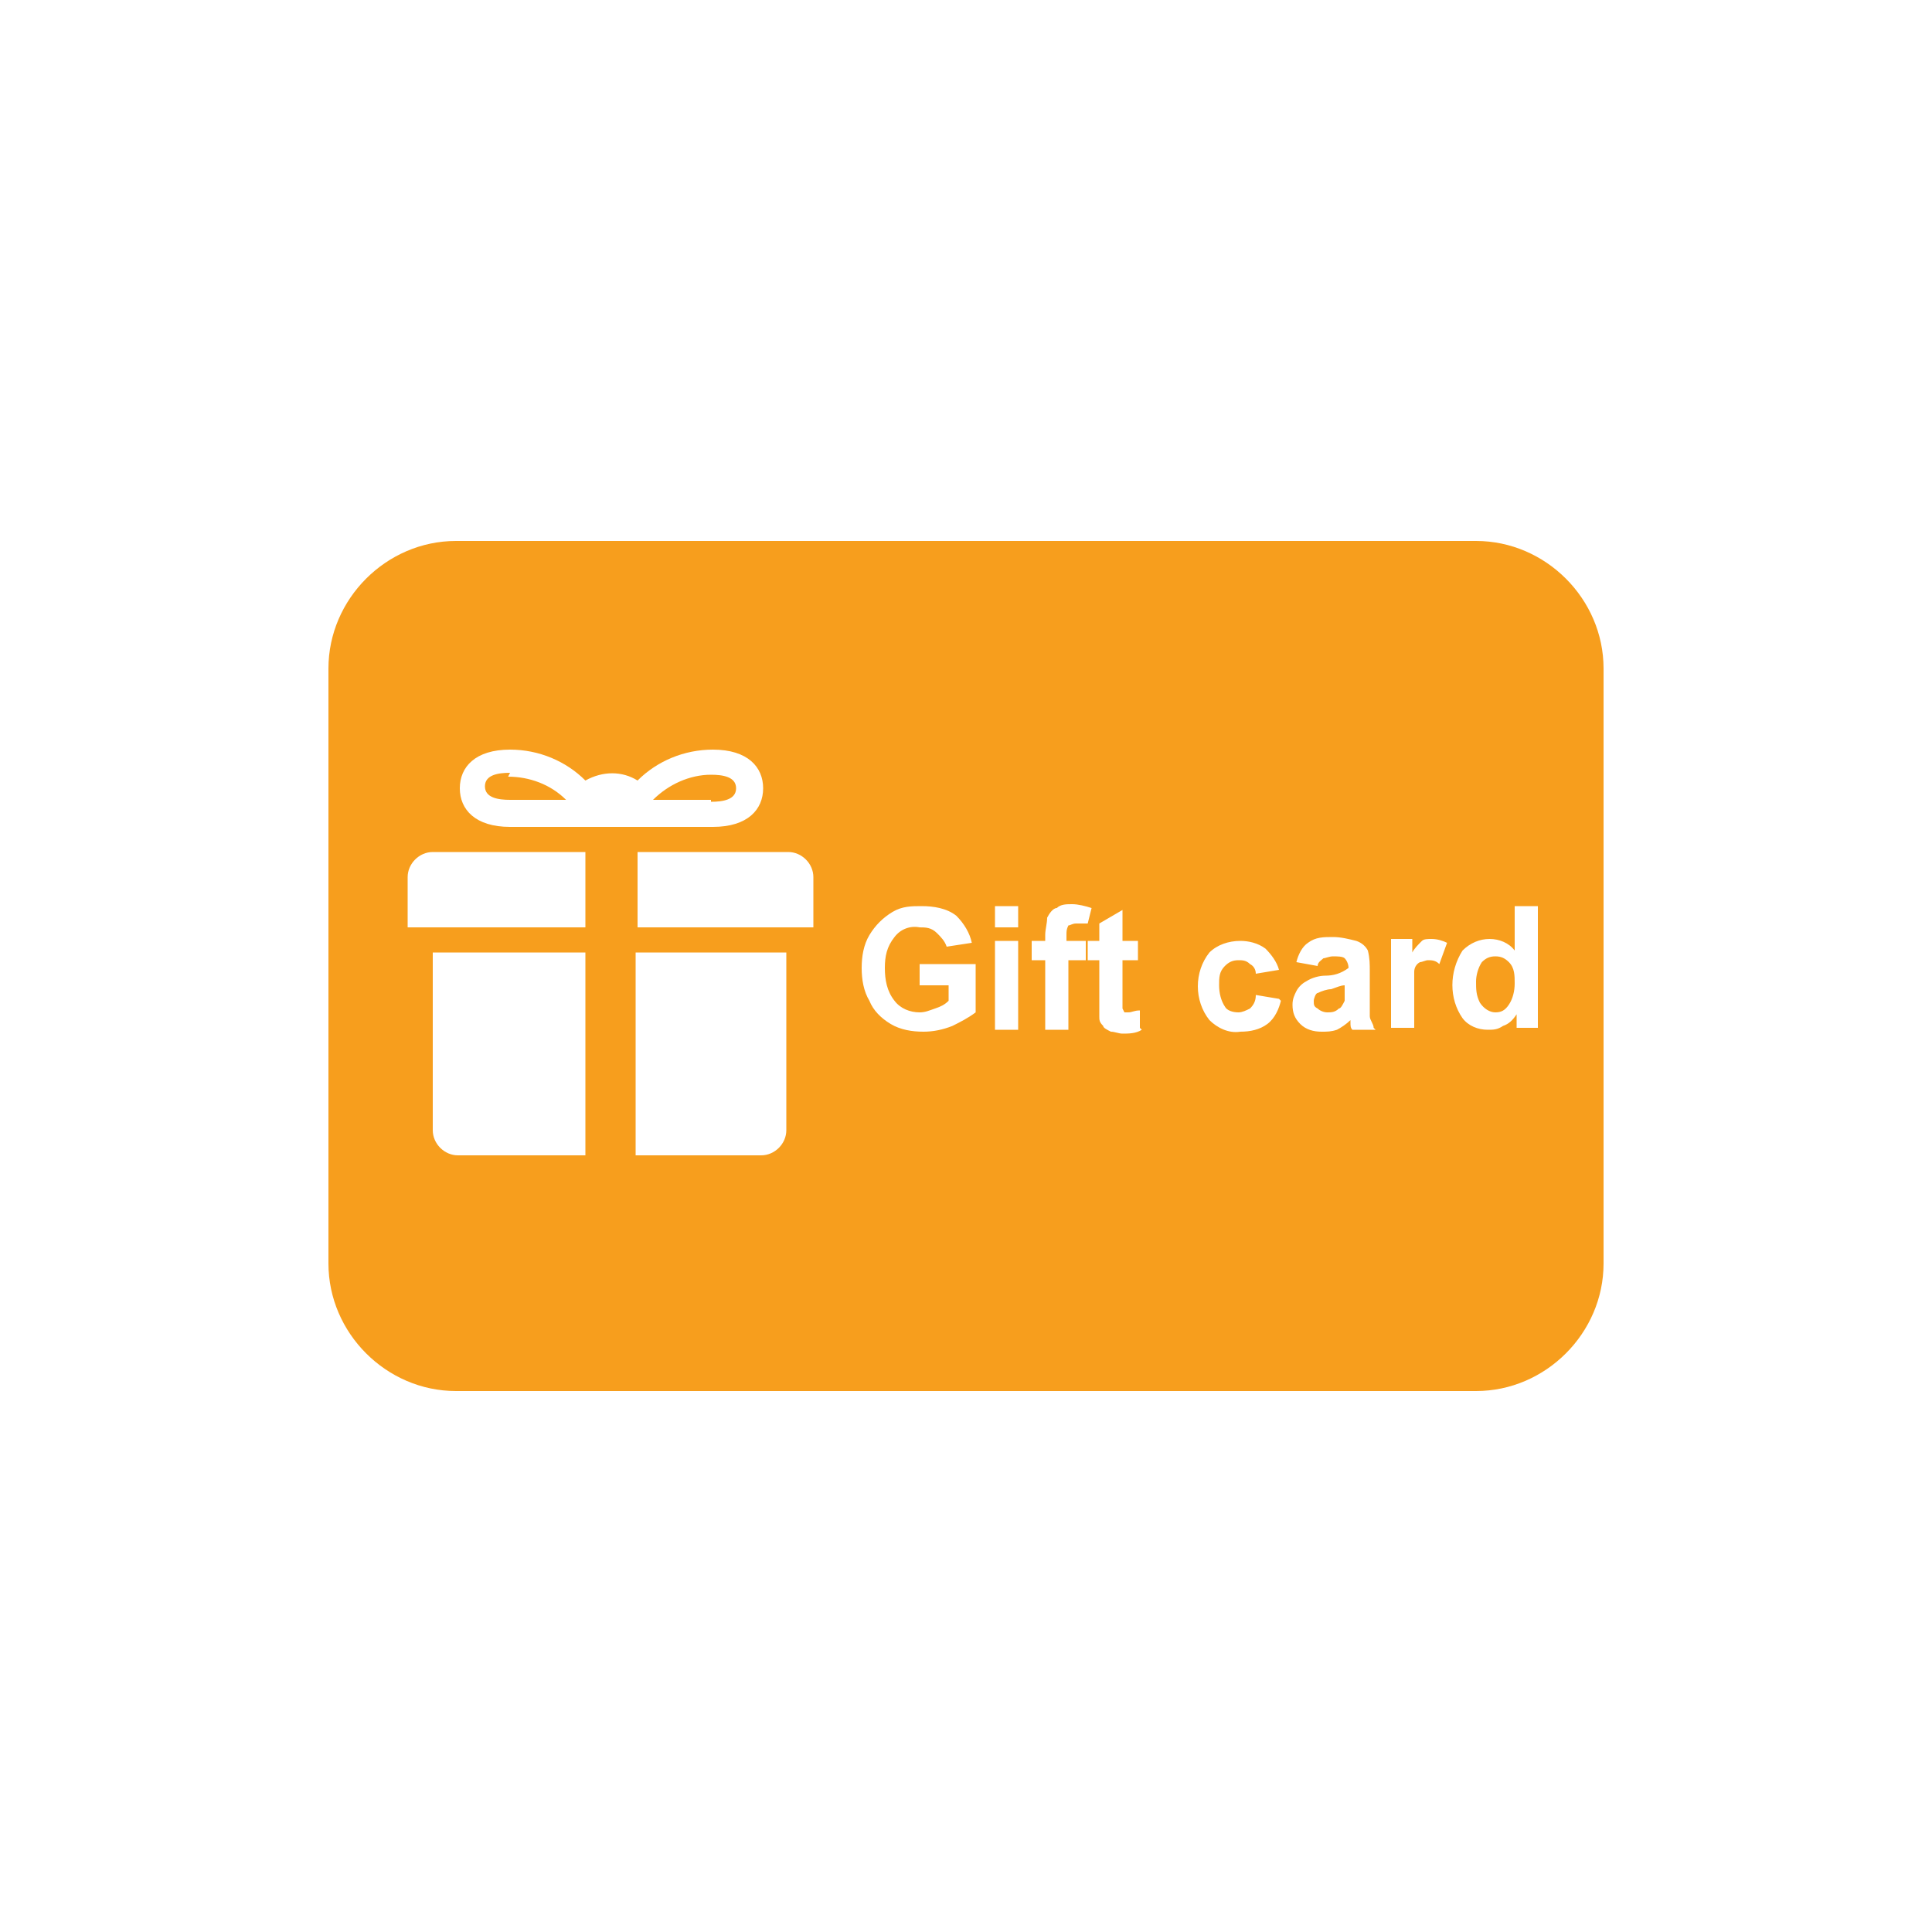 <?xml version="1.0" encoding="UTF-8"?>
<svg id="Layer_1" xmlns="http://www.w3.org/2000/svg" version="1.1" xmlns:xlink="http://www.w3.org/1999/xlink" viewBox="0 0 100 100">
  <!-- Generator: Adobe Illustrator 29.5.0, SVG Export Plug-In . SVG Version: 2.1.0 Build 137)  -->
  <defs>
    <style>
      .st0 {
        fill: #f79e1d;
      }

      .st1 {
        fill: #fff;
      }

      .st2 {
        fill: none;
      }

      .st3 {
        clip-path: url(#clippath);
      }
    </style>
    <clipPath id="clippath">
      <rect class="st2" width="100" height="100"/>
    </clipPath>
  </defs>
  <g id="Layer_11" data-name="Layer_1">
    <g class="st3">
      <g id="Artboard_4">
        <rect class="st1" width="100" height="100"/>
        <path id="giftCard" class="st0" d="M26.3,40.2c1.1,0,2.2.4,3,1.2h-2.9c-.6,0-1.3-.1-1.3-.7s.7-.7,1.3-.7l-.1.2ZM83,34.6v30.8c0,3.6-3,6.6-6.6,6.6H23.6c-3.6,0-6.6-3-6.6-6.6v-30.8c0-3.6,3-6.6,6.6-6.6h52.8c3.6,0,6.6,3,6.6,6.6h0ZM30.3,49.3h-7.9v9.2c0,.7.6,1.3,1.3,1.3h6.6v-10.5ZM30.3,44.1h-7.9c-.7,0-1.3.6-1.3,1.3h0v2.6h9.2s0-3.9,0-3.9ZM31.6,42.8h5.3c1.8,0,2.6-.9,2.6-2s-.8-2-2.6-2c-1.5,0-2.9.6-3.9,1.6-.8-.5-1.8-.5-2.7,0-1-1-2.4-1.6-3.9-1.6-1.8,0-2.6.9-2.6,2s.8,2,2.6,2h5.2ZM40.7,49.3h-7.8v10.5h6.5c.7,0,1.3-.6,1.3-1.3v-9.2ZM42.1,45.4c0-.7-.6-1.3-1.3-1.3h-7.8v3.9h9.1v-2.6ZM50.3,49.9h-2.7v1.1h1.5v.8c-.2.2-.4.3-.7.4-.3.1-.5.2-.8.2-.5,0-1-.2-1.3-.6-.4-.5-.5-1.1-.5-1.7s.1-1.1.5-1.6c.3-.4.8-.6,1.3-.5.3,0,.6,0,.9.3.2.2.4.4.5.7l1.3-.2c-.1-.5-.4-1-.8-1.4-.5-.4-1.2-.5-1.8-.5-.5,0-1,0-1.5.3s-.9.7-1.2,1.2-.4,1.1-.4,1.7.1,1.2.4,1.7c.2.5.6.9,1.1,1.2s1.1.4,1.7.4c.5,0,1-.1,1.5-.3.4-.2.8-.4,1.2-.7v-2.5h-.2ZM52.7,48.7h-1.2v4.6h1.2v-4.6ZM52.7,46.9h-1.2v1.1h1.2v-1.1ZM55.2,48.7v-.3c0-.2,0-.3.1-.5.1,0,.2-.1.4-.1h.6l.2-.8c-.3-.1-.7-.2-1-.2s-.6,0-.8.2c-.2,0-.4.3-.5.5,0,.3-.1.6-.1.9v.3h-.7v1h.7v3.6h1.2v-3.6h.9v-1h-1ZM59,53.2v-.9c-.3,0-.4.1-.6.1h-.2l-.1-.2v-2.5h.8v-1h-.8v-1.6l-1.2.7v.9h-.6v1h.6v2.9c0,.2,0,.3.2.5,0,.1.2.2.4.3.2,0,.4.1.6.1.3,0,.7,0,1-.2l-.1-.1ZM66.2,51.7l-1.2-.2c0,.3-.1.5-.3.7-.2.1-.4.2-.6.2-.3,0-.6-.1-.7-.3-.2-.3-.3-.7-.3-1.1s0-.7.3-1c.2-.2.4-.3.7-.3.2,0,.4,0,.6.2.2.1.3.3.3.5l1.2-.2c-.1-.4-.4-.8-.7-1.1-.4-.3-.9-.4-1.3-.4-.6,0-1.2.2-1.6.6-.8,1-.8,2.5,0,3.5.4.4,1,.7,1.6.6.5,0,1-.1,1.4-.4.4-.3.6-.8.7-1.2h0l-.1-.1ZM71.1,53.2c0-.2-.2-.4-.2-.6v-2.3c0-.4,0-.7-.1-1.1-.1-.2-.3-.4-.6-.5-.4-.1-.8-.2-1.2-.2-.5,0-.9,0-1.3.3-.3.2-.5.6-.6,1l1.1.2c0-.2.2-.3.3-.4.1,0,.3-.1.5-.1s.5,0,.6.1.2.3.2.5h0c-.4.3-.8.4-1.2.4-.3,0-.7.1-1,.3-.2.1-.4.3-.5.5s-.2.4-.2.7c0,.4.1.7.4,1s.7.4,1.1.4c.3,0,.5,0,.8-.1.2-.1.5-.3.7-.5v.1c0,.2,0,.3.1.4h1.2l-.1-.1ZM74.9,48.8c-.2-.1-.5-.2-.8-.2-.2,0-.4,0-.5.1-.2.2-.4.4-.5.6v-.7h-1.1v4.6h1.2v-2.9c0-.2.1-.4.3-.5.1,0,.3-.1.4-.1.2,0,.4,0,.6.2,0,0,.4-1.1.4-1.1ZM79.6,46.9h-1.2v2.3c-.3-.4-.8-.6-1.3-.6s-1,.2-1.4.6c-.7,1.1-.7,2.5,0,3.5.3.4.8.6,1.3.6.3,0,.5,0,.8-.2.3-.1.5-.3.7-.6v.7h1.1v-6.3ZM36.8,41.5c.6,0,1.3-.1,1.3-.7s-.7-.7-1.3-.7c-1.1,0-2.2.5-3,1.3h3v.1ZM77.4,49.5c-.3,0-.5.1-.7.3-.2.3-.3.7-.3,1,0,.4,0,.7.2,1.1.2.3.5.5.8.5s.5-.1.7-.4c.2-.3.3-.7.3-1.1s0-.8-.3-1.1c-.2-.2-.4-.3-.7-.3ZM68.2,51.4c-.1,0-.2.3-.2.4,0,.2,0,.3.2.4.1.1.3.2.5.2s.4,0,.6-.2c.1,0,.2-.2.3-.4v-.8c-.2,0-.4.1-.7.2-.2,0-.5.1-.7.2Z"/>
      </g>
    </g>
  </g>
</svg>